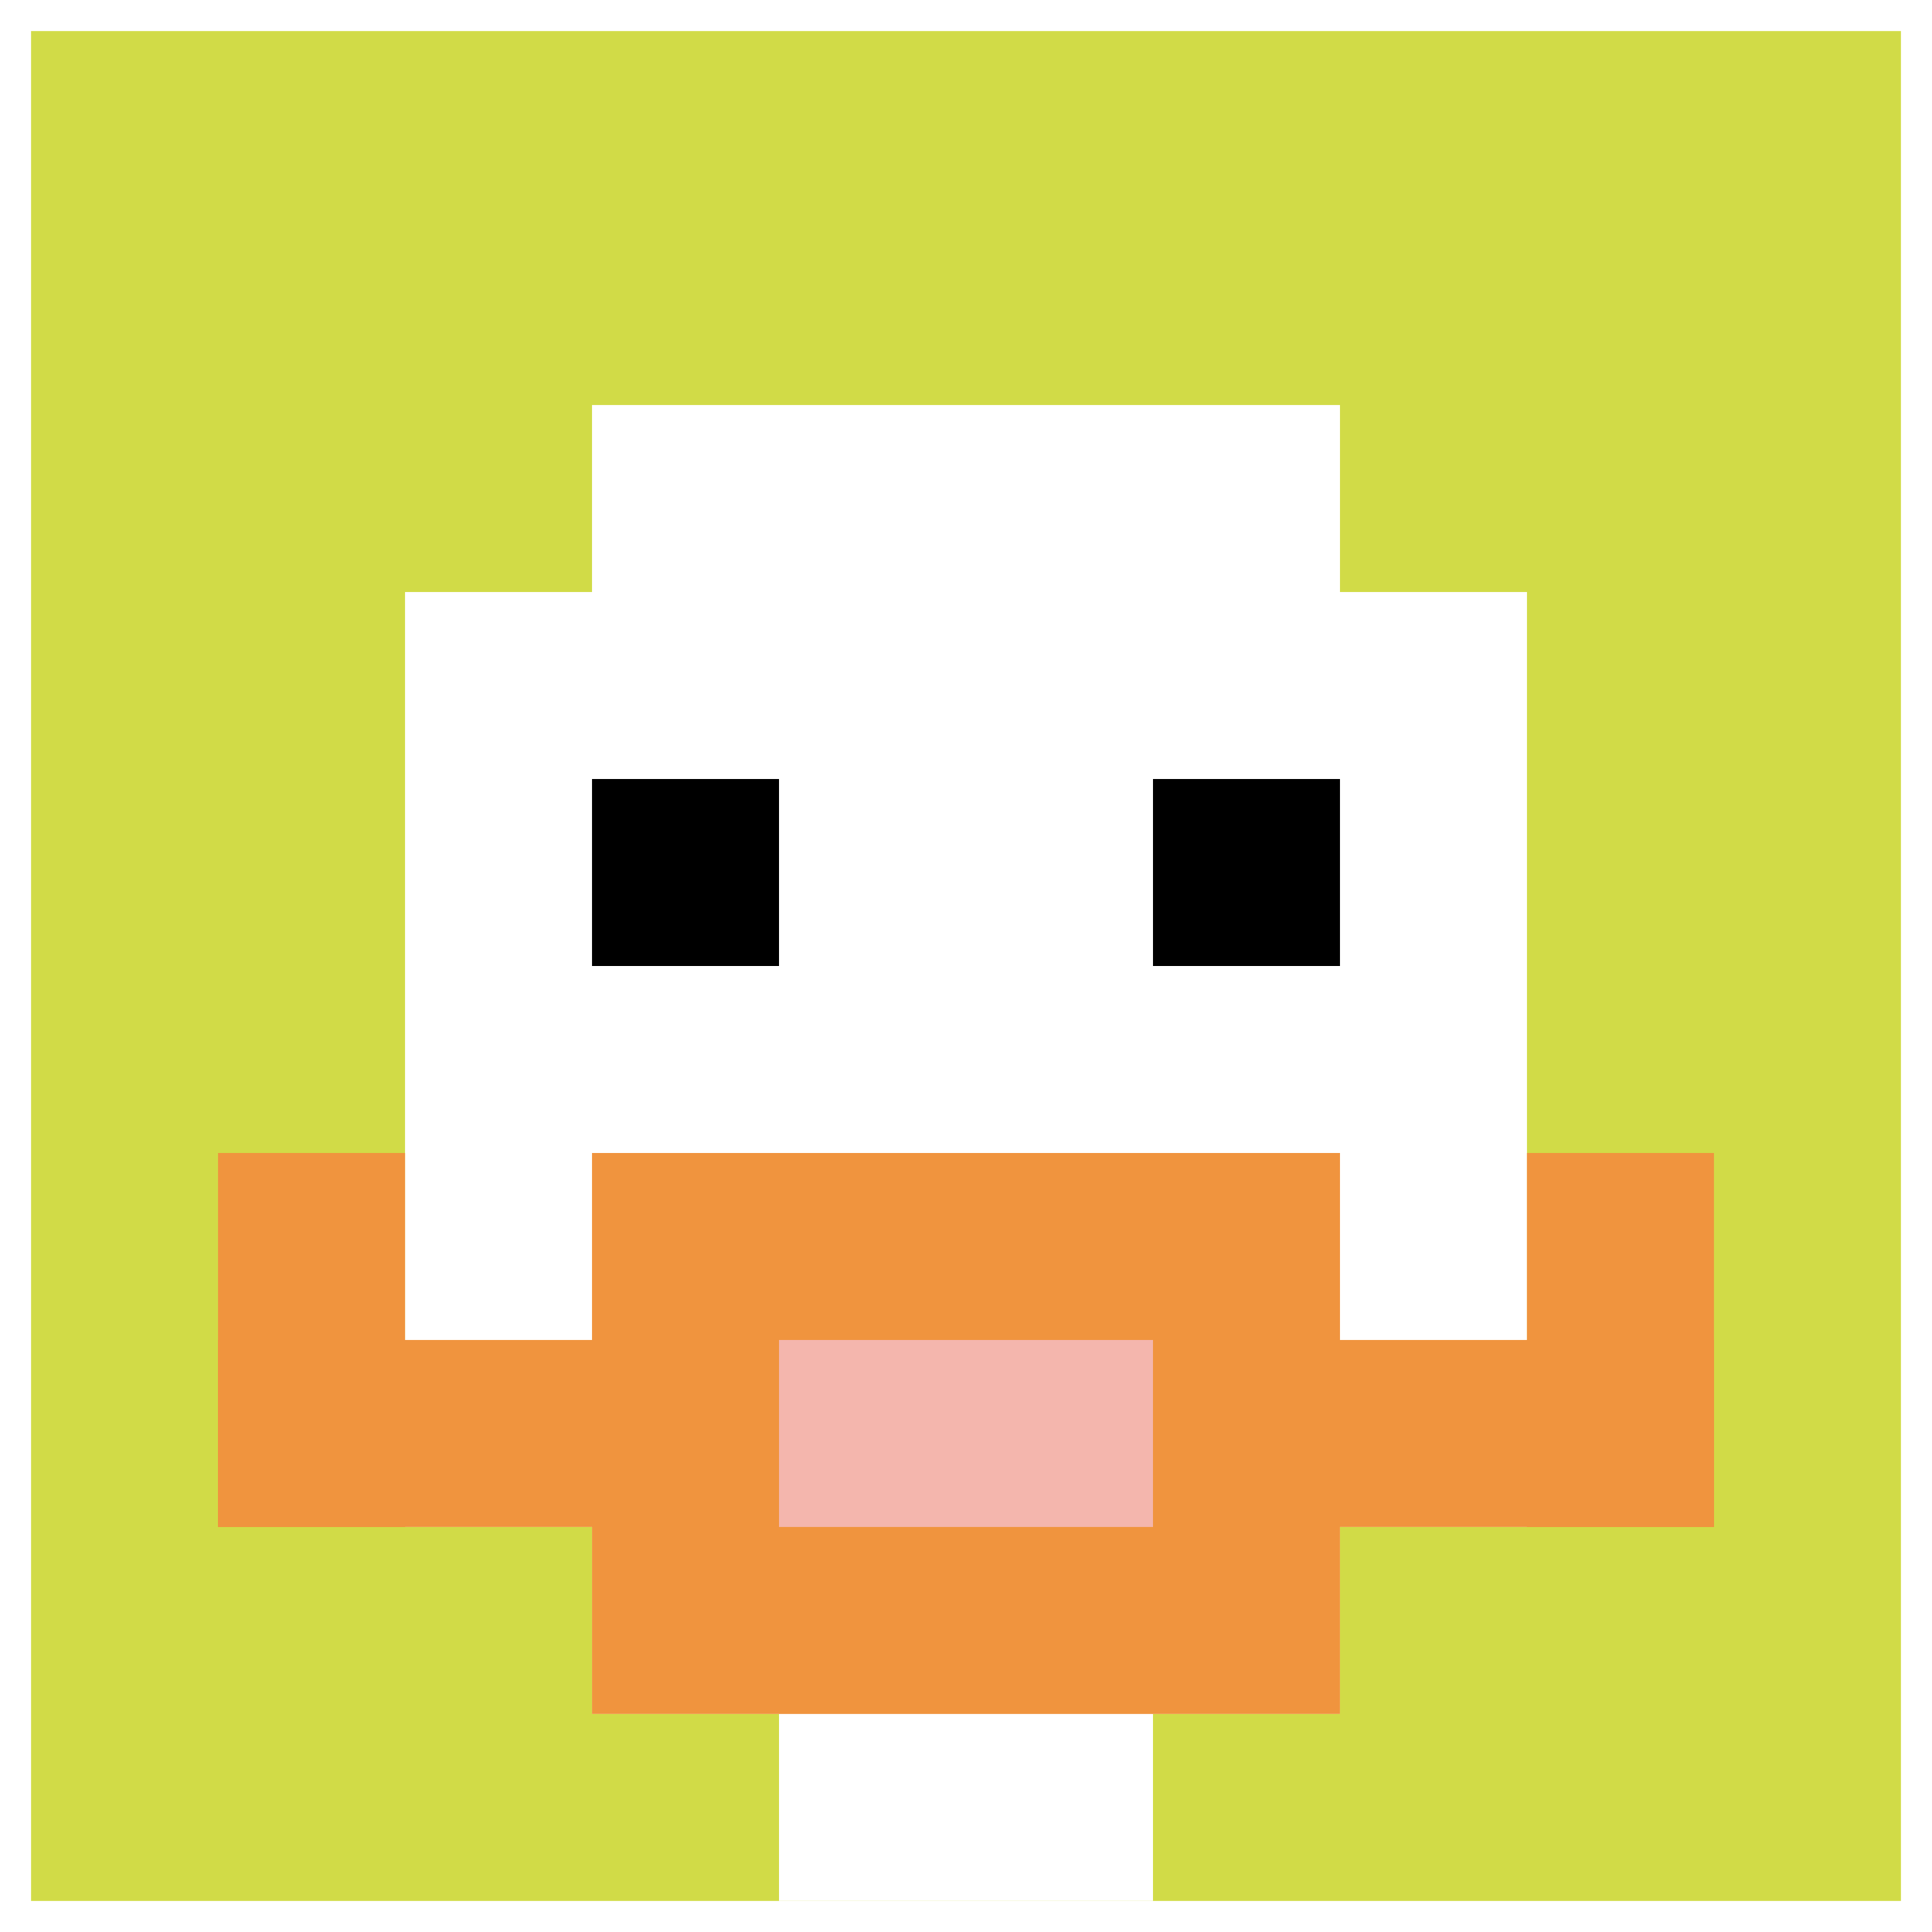 <svg xmlns="http://www.w3.org/2000/svg" version="1.1" width="311" height="311"><title>'goose-pfp-310950' by Dmitri Cherniak</title><desc>seed=310950
backgroundColor=#ffffff
padding=41
innerPadding=5
timeout=2000
dimension=1
border=false
Save=function(){return n.handleSave()}
frame=1

Rendered at Sun Sep 15 2024 21:23:33 GMT+0530 (India Standard Time)
Generated in &lt;1ms
</desc><defs></defs><rect width="100%" height="100%" fill="#ffffff"></rect><g><g id="0-0"><rect x="5" y="5" height="301" width="301" fill="#D1DB47"></rect><g><rect id="5-5-3-2-4-7" x="95.3" y="65.2" width="120.4" height="210.7" fill="#ffffff"></rect><rect id="5-5-2-3-6-5" x="65.2" y="95.3" width="180.6" height="150.5" fill="#ffffff"></rect><rect id="5-5-4-8-2-2" x="125.4" y="245.8" width="60.2" height="60.2" fill="#ffffff"></rect><rect id="5-5-1-7-8-1" x="35.1" y="215.7" width="240.8" height="30.1" fill="#F0943E"></rect><rect id="5-5-3-6-4-3" x="95.3" y="185.6" width="120.4" height="90.3" fill="#F0943E"></rect><rect id="5-5-4-7-2-1" x="125.4" y="215.7" width="60.2" height="30.1" fill="#F4B6AD"></rect><rect id="5-5-1-6-1-2" x="35.1" y="185.6" width="30.1" height="60.2" fill="#F0943E"></rect><rect id="5-5-8-6-1-2" x="245.8" y="185.6" width="30.1" height="60.2" fill="#F0943E"></rect><rect id="5-5-3-4-1-1" x="95.3" y="125.4" width="30.1" height="30.1" fill="#000000"></rect><rect id="5-5-6-4-1-1" x="185.6" y="125.4" width="30.1" height="30.1" fill="#000000"></rect></g><rect x="5" y="5" stroke="white" stroke-width="0" height="301" width="301" fill="none"></rect></g></g></svg>
